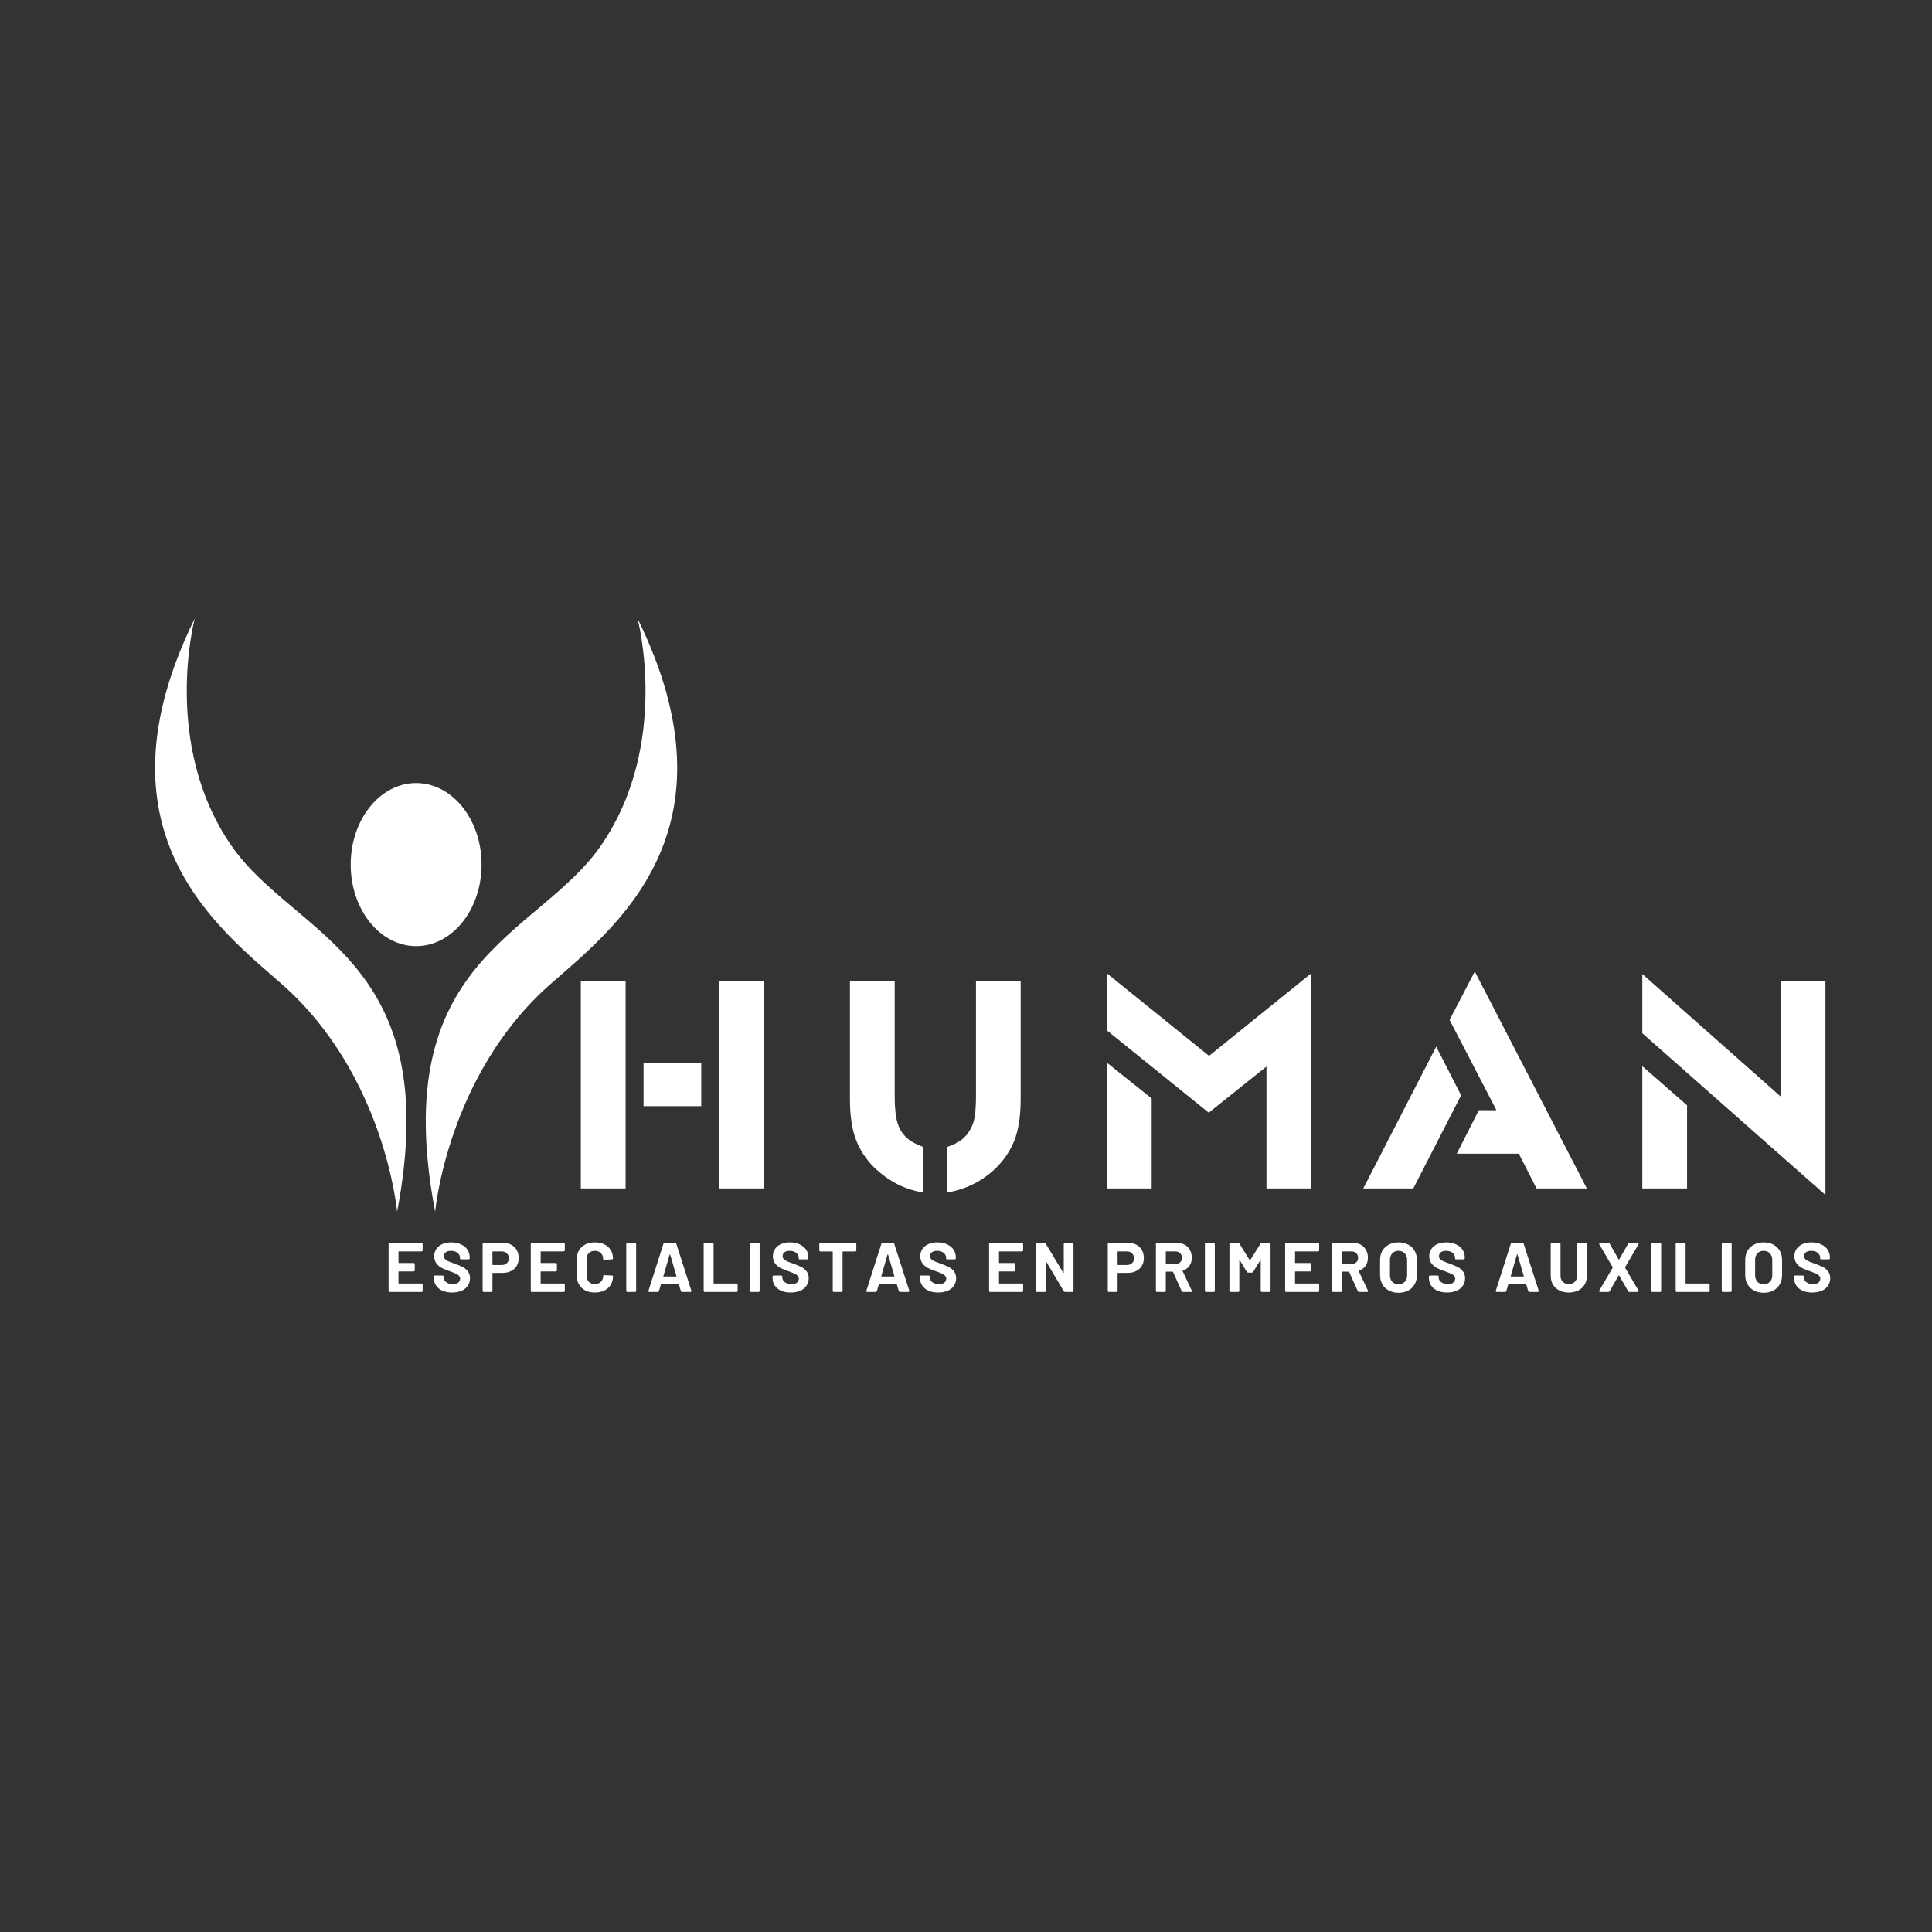 <svg xmlns="http://www.w3.org/2000/svg" xmlns:xlink="http://www.w3.org/1999/xlink" width="500" zoomAndPan="magnify" viewBox="0 0 375 375" height="500" preserveAspectRatio="xMidYMid meet" version="1.2"><rect x="0" y="0" width="375" height="375" fill="#333333" stroke="none"/><defs><clipPath id="d4f3890b97"><path d="M 30 120.023 L 79 120.023 L 79 235.523 L 30 235.523 Z M 30 120.023 "/></clipPath><clipPath id="b8a594f3d2"><path d="M 82 120.023 L 132 120.023 L 132 235.523 L 82 235.523 Z M 82 120.023 "/></clipPath></defs><g id="291eba230f"><g clip-rule="nonzero" clip-path="url(#d4f3890b97)"><path style=" stroke:none;fill-rule:nonzero;fill:#ffffff;fill-opacity:1;" d="M 37.809 120.027 C 37.809 120.027 31.312 144.355 44.855 164.059 C 57.117 181.898 86.473 185.895 77.082 235.211 C 77.082 235.211 74.73 208.672 54.75 191.059 C 42.539 180.297 17.43 161.469 37.809 120.027 "/></g><g clip-rule="nonzero" clip-path="url(#b8a594f3d2)"><path style=" stroke:none;fill-rule:nonzero;fill:#ffffff;fill-opacity:1;" d="M 123.734 120.027 C 123.734 120.027 130.234 144.355 116.691 164.059 C 104.426 181.898 75.07 185.895 84.461 235.211 C 84.461 235.211 86.812 208.672 106.793 191.059 C 119.004 180.297 144.113 161.469 123.734 120.027 "/></g><path style=" stroke:none;fill-rule:nonzero;fill:#ffffff;fill-opacity:1;" d="M 93.473 167.816 C 93.473 176.559 87.785 183.645 80.773 183.645 C 73.758 183.645 68.07 176.559 68.07 167.816 C 68.07 159.074 73.758 151.988 80.773 151.988 C 87.785 151.988 93.473 159.074 93.473 167.816 "/><g style="fill:#ffffff;fill-opacity:1;"><g transform="translate(74.596, 250.77)"><path style="stroke:none" d="M 7.438 -8.109 C 7.438 -7.953 7.359 -7.875 7.203 -7.875 L 2.828 -7.875 C 2.773 -7.875 2.75 -7.848 2.75 -7.797 L 2.75 -5.703 C 2.75 -5.648 2.773 -5.625 2.828 -5.625 L 5.672 -5.625 C 5.828 -5.625 5.906 -5.547 5.906 -5.391 L 5.906 -4.219 C 5.906 -4.062 5.828 -3.984 5.672 -3.984 L 2.828 -3.984 C 2.773 -3.984 2.75 -3.957 2.75 -3.906 L 2.75 -1.719 C 2.75 -1.664 2.773 -1.641 2.828 -1.641 L 7.203 -1.641 C 7.359 -1.641 7.438 -1.562 7.438 -1.406 L 7.438 -0.234 C 7.438 -0.078 7.359 0 7.203 0 L 1.062 0 C 0.906 0 0.828 -0.078 0.828 -0.234 L 0.828 -9.281 C 0.828 -9.438 0.906 -9.516 1.062 -9.516 L 7.203 -9.516 C 7.359 -9.516 7.438 -9.438 7.438 -9.281 Z M 7.438 -8.109 "/></g></g><g style="fill:#ffffff;fill-opacity:1;"><g transform="translate(83.699, 250.77)"><path style="stroke:none" d="M 4.047 0.109 C 3.336 0.109 2.719 -0.004 2.188 -0.234 C 1.656 -0.473 1.242 -0.805 0.953 -1.234 C 0.66 -1.66 0.516 -2.16 0.516 -2.734 L 0.516 -2.969 C 0.516 -3.113 0.594 -3.188 0.75 -3.188 L 2.172 -3.188 C 2.328 -3.188 2.406 -3.129 2.406 -3.016 L 2.406 -2.828 C 2.406 -2.461 2.566 -2.156 2.891 -1.906 C 3.223 -1.656 3.66 -1.531 4.203 -1.531 C 4.68 -1.531 5.035 -1.629 5.266 -1.828 C 5.492 -2.035 5.609 -2.289 5.609 -2.594 C 5.609 -2.812 5.535 -2.992 5.391 -3.141 C 5.242 -3.297 5.047 -3.43 4.797 -3.547 C 4.555 -3.66 4.164 -3.816 3.625 -4.016 C 3.008 -4.223 2.492 -4.43 2.078 -4.641 C 1.66 -4.859 1.305 -5.156 1.016 -5.531 C 0.723 -5.914 0.578 -6.383 0.578 -6.938 C 0.578 -7.477 0.719 -7.953 1 -8.359 C 1.281 -8.766 1.672 -9.078 2.172 -9.297 C 2.68 -9.516 3.258 -9.625 3.906 -9.625 C 4.594 -9.625 5.207 -9.5 5.75 -9.25 C 6.289 -9.008 6.711 -8.672 7.016 -8.234 C 7.316 -7.797 7.469 -7.285 7.469 -6.703 L 7.469 -6.562 C 7.469 -6.406 7.395 -6.328 7.25 -6.328 L 5.812 -6.328 C 5.664 -6.328 5.594 -6.375 5.594 -6.469 L 5.594 -6.609 C 5.594 -6.984 5.438 -7.305 5.125 -7.578 C 4.812 -7.848 4.379 -7.984 3.828 -7.984 C 3.398 -7.984 3.066 -7.891 2.828 -7.703 C 2.586 -7.523 2.469 -7.273 2.469 -6.953 C 2.469 -6.734 2.535 -6.547 2.672 -6.391 C 2.805 -6.234 3.016 -6.094 3.297 -5.969 C 3.578 -5.844 4.004 -5.68 4.578 -5.484 C 5.211 -5.242 5.711 -5.035 6.078 -4.859 C 6.453 -4.68 6.785 -4.41 7.078 -4.047 C 7.379 -3.68 7.531 -3.219 7.531 -2.656 C 7.531 -2.102 7.383 -1.617 7.094 -1.203 C 6.812 -0.785 6.41 -0.461 5.891 -0.234 C 5.367 -0.004 4.754 0.109 4.047 0.109 Z M 4.047 0.109 "/></g></g><g style="fill:#ffffff;fill-opacity:1;"><g transform="translate(92.912, 250.77)"><path style="stroke:none" d="M 4.75 -9.531 C 5.352 -9.531 5.879 -9.406 6.328 -9.156 C 6.785 -8.914 7.141 -8.57 7.391 -8.125 C 7.641 -7.676 7.766 -7.16 7.766 -6.578 C 7.766 -6.004 7.633 -5.5 7.375 -5.062 C 7.113 -4.633 6.75 -4.301 6.281 -4.062 C 5.82 -3.82 5.285 -3.703 4.672 -3.703 L 2.766 -3.703 C 2.703 -3.703 2.672 -3.672 2.672 -3.609 L 2.672 -0.234 C 2.672 -0.078 2.598 0 2.453 0 L 1 0 C 0.844 0 0.766 -0.078 0.766 -0.234 L 0.766 -9.297 C 0.766 -9.453 0.844 -9.531 1 -9.531 Z M 4.469 -5.234 C 4.883 -5.234 5.219 -5.352 5.469 -5.594 C 5.727 -5.832 5.859 -6.145 5.859 -6.531 C 5.859 -6.938 5.727 -7.258 5.469 -7.5 C 5.219 -7.75 4.883 -7.875 4.469 -7.875 L 2.766 -7.875 C 2.703 -7.875 2.672 -7.848 2.672 -7.797 L 2.672 -5.312 C 2.672 -5.258 2.703 -5.234 2.766 -5.234 Z M 4.469 -5.234 "/></g></g><g style="fill:#ffffff;fill-opacity:1;"><g transform="translate(102.192, 250.77)"><path style="stroke:none" d="M 7.438 -8.109 C 7.438 -7.953 7.359 -7.875 7.203 -7.875 L 2.828 -7.875 C 2.773 -7.875 2.75 -7.848 2.75 -7.797 L 2.75 -5.703 C 2.75 -5.648 2.773 -5.625 2.828 -5.625 L 5.672 -5.625 C 5.828 -5.625 5.906 -5.547 5.906 -5.391 L 5.906 -4.219 C 5.906 -4.062 5.828 -3.984 5.672 -3.984 L 2.828 -3.984 C 2.773 -3.984 2.75 -3.957 2.75 -3.906 L 2.75 -1.719 C 2.75 -1.664 2.773 -1.641 2.828 -1.641 L 7.203 -1.641 C 7.359 -1.641 7.438 -1.562 7.438 -1.406 L 7.438 -0.234 C 7.438 -0.078 7.359 0 7.203 0 L 1.062 0 C 0.906 0 0.828 -0.078 0.828 -0.234 L 0.828 -9.281 C 0.828 -9.438 0.906 -9.516 1.062 -9.516 L 7.203 -9.516 C 7.359 -9.516 7.438 -9.438 7.438 -9.281 Z M 7.438 -8.109 "/></g></g><g style="fill:#ffffff;fill-opacity:1;"><g transform="translate(111.296, 250.77)"><path style="stroke:none" d="M 4.172 0.109 C 3.461 0.109 2.844 -0.023 2.312 -0.297 C 1.781 -0.578 1.367 -0.969 1.078 -1.469 C 0.785 -1.969 0.641 -2.539 0.641 -3.188 L 0.641 -6.328 C 0.641 -6.984 0.785 -7.562 1.078 -8.062 C 1.367 -8.562 1.781 -8.945 2.312 -9.219 C 2.844 -9.488 3.461 -9.625 4.172 -9.625 C 4.867 -9.625 5.484 -9.492 6.016 -9.234 C 6.547 -8.973 6.957 -8.602 7.25 -8.125 C 7.539 -7.656 7.688 -7.109 7.688 -6.484 C 7.688 -6.398 7.613 -6.348 7.469 -6.328 L 6.016 -6.234 L 5.969 -6.234 C 5.844 -6.234 5.781 -6.258 5.781 -6.312 L 5.781 -6.391 C 5.781 -6.867 5.629 -7.254 5.328 -7.547 C 5.035 -7.836 4.648 -7.984 4.172 -7.984 C 3.68 -7.984 3.289 -7.836 3 -7.547 C 2.707 -7.254 2.562 -6.867 2.562 -6.391 L 2.562 -3.109 C 2.562 -2.641 2.707 -2.258 3 -1.969 C 3.289 -1.676 3.68 -1.531 4.172 -1.531 C 4.648 -1.531 5.035 -1.676 5.328 -1.969 C 5.629 -2.258 5.781 -2.641 5.781 -3.109 C 5.781 -3.16 5.801 -3.203 5.844 -3.234 C 5.883 -3.266 5.941 -3.273 6.016 -3.266 L 7.469 -3.188 C 7.613 -3.176 7.688 -3.156 7.688 -3.125 L 7.688 -3.062 C 7.688 -2.438 7.539 -1.879 7.25 -1.391 C 6.957 -0.91 6.547 -0.539 6.016 -0.281 C 5.484 -0.02 4.867 0.109 4.172 0.109 Z M 4.172 0.109 "/></g></g><g style="fill:#ffffff;fill-opacity:1;"><g transform="translate(120.726, 250.77)"><path style="stroke:none" d="M 1.062 0 C 0.906 0 0.828 -0.078 0.828 -0.234 L 0.828 -9.281 C 0.828 -9.438 0.906 -9.516 1.062 -9.516 L 2.516 -9.516 C 2.672 -9.516 2.75 -9.438 2.75 -9.281 L 2.75 -0.234 C 2.75 -0.078 2.672 0 2.516 0 Z M 1.062 0 "/></g></g><g style="fill:#ffffff;fill-opacity:1;"><g transform="translate(125.468, 250.77)"><path style="stroke:none" d="M 6.953 0 C 6.816 0 6.727 -0.062 6.688 -0.188 L 6.312 -1.453 C 6.301 -1.492 6.27 -1.516 6.219 -1.516 L 2.891 -1.516 C 2.848 -1.516 2.82 -1.492 2.812 -1.453 L 2.438 -0.188 C 2.383 -0.062 2.297 0 2.172 0 L 0.594 0 C 0.508 0 0.445 -0.023 0.406 -0.078 C 0.375 -0.129 0.375 -0.191 0.406 -0.266 L 3.297 -9.328 C 3.348 -9.453 3.438 -9.516 3.562 -9.516 L 5.562 -9.516 C 5.688 -9.516 5.77 -9.453 5.812 -9.328 L 8.719 -0.266 C 8.727 -0.242 8.734 -0.211 8.734 -0.172 C 8.734 -0.117 8.711 -0.078 8.672 -0.047 C 8.641 -0.016 8.586 0 8.516 0 Z M 3.297 -3.094 C 3.285 -3.031 3.305 -3 3.359 -3 L 5.766 -3 C 5.816 -3 5.836 -3.031 5.828 -3.094 L 4.609 -7.25 C 4.598 -7.281 4.582 -7.297 4.562 -7.297 C 4.539 -7.297 4.52 -7.281 4.5 -7.25 Z M 3.297 -3.094 "/></g></g><g style="fill:#ffffff;fill-opacity:1;"><g transform="translate(135.754, 250.77)"><path style="stroke:none" d="M 1.062 0 C 0.906 0 0.828 -0.078 0.828 -0.234 L 0.828 -9.281 C 0.828 -9.438 0.906 -9.516 1.062 -9.516 L 2.516 -9.516 C 2.672 -9.516 2.75 -9.438 2.75 -9.281 L 2.75 -1.719 C 2.75 -1.664 2.773 -1.641 2.828 -1.641 L 7.188 -1.641 C 7.344 -1.641 7.422 -1.562 7.422 -1.406 L 7.422 -0.234 C 7.422 -0.078 7.344 0 7.188 0 Z M 1.062 0 "/></g></g><g style="fill:#ffffff;fill-opacity:1;"><g transform="translate(144.695, 250.77)"><path style="stroke:none" d="M 1.062 0 C 0.906 0 0.828 -0.078 0.828 -0.234 L 0.828 -9.281 C 0.828 -9.438 0.906 -9.516 1.062 -9.516 L 2.516 -9.516 C 2.672 -9.516 2.75 -9.438 2.75 -9.281 L 2.75 -0.234 C 2.75 -0.078 2.672 0 2.516 0 Z M 1.062 0 "/></g></g><g style="fill:#ffffff;fill-opacity:1;"><g transform="translate(149.437, 250.77)"><path style="stroke:none" d="M 4.047 0.109 C 3.336 0.109 2.719 -0.004 2.188 -0.234 C 1.656 -0.473 1.242 -0.805 0.953 -1.234 C 0.66 -1.66 0.516 -2.16 0.516 -2.734 L 0.516 -2.969 C 0.516 -3.113 0.594 -3.188 0.75 -3.188 L 2.172 -3.188 C 2.328 -3.188 2.406 -3.129 2.406 -3.016 L 2.406 -2.828 C 2.406 -2.461 2.566 -2.156 2.891 -1.906 C 3.223 -1.656 3.66 -1.531 4.203 -1.531 C 4.68 -1.531 5.035 -1.629 5.266 -1.828 C 5.492 -2.035 5.609 -2.289 5.609 -2.594 C 5.609 -2.812 5.535 -2.992 5.391 -3.141 C 5.242 -3.297 5.047 -3.43 4.797 -3.547 C 4.555 -3.66 4.164 -3.816 3.625 -4.016 C 3.008 -4.223 2.492 -4.43 2.078 -4.641 C 1.66 -4.859 1.305 -5.156 1.016 -5.531 C 0.723 -5.914 0.578 -6.383 0.578 -6.938 C 0.578 -7.477 0.719 -7.953 1 -8.359 C 1.281 -8.766 1.672 -9.078 2.172 -9.297 C 2.68 -9.516 3.258 -9.625 3.906 -9.625 C 4.594 -9.625 5.207 -9.5 5.75 -9.25 C 6.289 -9.008 6.711 -8.672 7.016 -8.234 C 7.316 -7.797 7.469 -7.285 7.469 -6.703 L 7.469 -6.562 C 7.469 -6.406 7.395 -6.328 7.25 -6.328 L 5.812 -6.328 C 5.664 -6.328 5.594 -6.375 5.594 -6.469 L 5.594 -6.609 C 5.594 -6.984 5.438 -7.305 5.125 -7.578 C 4.812 -7.848 4.379 -7.984 3.828 -7.984 C 3.398 -7.984 3.066 -7.891 2.828 -7.703 C 2.586 -7.523 2.469 -7.273 2.469 -6.953 C 2.469 -6.734 2.535 -6.547 2.672 -6.391 C 2.805 -6.234 3.016 -6.094 3.297 -5.969 C 3.578 -5.844 4.004 -5.68 4.578 -5.484 C 5.211 -5.242 5.711 -5.035 6.078 -4.859 C 6.453 -4.68 6.785 -4.41 7.078 -4.047 C 7.379 -3.68 7.531 -3.219 7.531 -2.656 C 7.531 -2.102 7.383 -1.617 7.094 -1.203 C 6.812 -0.785 6.41 -0.461 5.891 -0.234 C 5.367 -0.004 4.754 0.109 4.047 0.109 Z M 4.047 0.109 "/></g></g><g style="fill:#ffffff;fill-opacity:1;"><g transform="translate(158.65, 250.77)"><path style="stroke:none" d="M 7.328 -9.516 C 7.484 -9.516 7.562 -9.438 7.562 -9.281 L 7.562 -8.094 C 7.562 -7.938 7.484 -7.859 7.328 -7.859 L 4.969 -7.859 C 4.914 -7.859 4.891 -7.832 4.891 -7.781 L 4.891 -0.234 C 4.891 -0.078 4.812 0 4.656 0 L 3.203 0 C 3.055 0 2.984 -0.078 2.984 -0.234 L 2.984 -7.781 C 2.984 -7.832 2.953 -7.859 2.891 -7.859 L 0.609 -7.859 C 0.453 -7.859 0.375 -7.938 0.375 -8.094 L 0.375 -9.281 C 0.375 -9.438 0.453 -9.516 0.609 -9.516 Z M 7.328 -9.516 "/></g></g><g style="fill:#ffffff;fill-opacity:1;"><g transform="translate(167.767, 250.77)"><path style="stroke:none" d="M 6.953 0 C 6.816 0 6.727 -0.062 6.688 -0.188 L 6.312 -1.453 C 6.301 -1.492 6.27 -1.516 6.219 -1.516 L 2.891 -1.516 C 2.848 -1.516 2.82 -1.492 2.812 -1.453 L 2.438 -0.188 C 2.383 -0.062 2.297 0 2.172 0 L 0.594 0 C 0.508 0 0.445 -0.023 0.406 -0.078 C 0.375 -0.129 0.375 -0.191 0.406 -0.266 L 3.297 -9.328 C 3.348 -9.453 3.438 -9.516 3.562 -9.516 L 5.562 -9.516 C 5.688 -9.516 5.77 -9.453 5.812 -9.328 L 8.719 -0.266 C 8.727 -0.242 8.734 -0.211 8.734 -0.172 C 8.734 -0.117 8.711 -0.078 8.672 -0.047 C 8.641 -0.016 8.586 0 8.516 0 Z M 3.297 -3.094 C 3.285 -3.031 3.305 -3 3.359 -3 L 5.766 -3 C 5.816 -3 5.836 -3.031 5.828 -3.094 L 4.609 -7.25 C 4.598 -7.281 4.582 -7.297 4.562 -7.297 C 4.539 -7.297 4.52 -7.281 4.5 -7.25 Z M 3.297 -3.094 "/></g></g><g style="fill:#ffffff;fill-opacity:1;"><g transform="translate(178.053, 250.77)"><path style="stroke:none" d="M 4.047 0.109 C 3.336 0.109 2.719 -0.004 2.188 -0.234 C 1.656 -0.473 1.242 -0.805 0.953 -1.234 C 0.66 -1.66 0.516 -2.16 0.516 -2.734 L 0.516 -2.969 C 0.516 -3.113 0.594 -3.188 0.75 -3.188 L 2.172 -3.188 C 2.328 -3.188 2.406 -3.129 2.406 -3.016 L 2.406 -2.828 C 2.406 -2.461 2.566 -2.156 2.891 -1.906 C 3.223 -1.656 3.66 -1.531 4.203 -1.531 C 4.68 -1.531 5.035 -1.629 5.266 -1.828 C 5.492 -2.035 5.609 -2.289 5.609 -2.594 C 5.609 -2.812 5.535 -2.992 5.391 -3.141 C 5.242 -3.297 5.047 -3.43 4.797 -3.547 C 4.555 -3.66 4.164 -3.816 3.625 -4.016 C 3.008 -4.223 2.492 -4.43 2.078 -4.641 C 1.66 -4.859 1.305 -5.156 1.016 -5.531 C 0.723 -5.914 0.578 -6.383 0.578 -6.938 C 0.578 -7.477 0.719 -7.953 1 -8.359 C 1.281 -8.766 1.672 -9.078 2.172 -9.297 C 2.68 -9.516 3.258 -9.625 3.906 -9.625 C 4.594 -9.625 5.207 -9.5 5.75 -9.25 C 6.289 -9.008 6.711 -8.672 7.016 -8.234 C 7.316 -7.797 7.469 -7.285 7.469 -6.703 L 7.469 -6.562 C 7.469 -6.406 7.395 -6.328 7.25 -6.328 L 5.812 -6.328 C 5.664 -6.328 5.594 -6.375 5.594 -6.469 L 5.594 -6.609 C 5.594 -6.984 5.438 -7.305 5.125 -7.578 C 4.812 -7.848 4.379 -7.984 3.828 -7.984 C 3.398 -7.984 3.066 -7.891 2.828 -7.703 C 2.586 -7.523 2.469 -7.273 2.469 -6.953 C 2.469 -6.734 2.535 -6.547 2.672 -6.391 C 2.805 -6.234 3.016 -6.094 3.297 -5.969 C 3.578 -5.844 4.004 -5.68 4.578 -5.484 C 5.211 -5.242 5.711 -5.035 6.078 -4.859 C 6.453 -4.68 6.785 -4.41 7.078 -4.047 C 7.379 -3.68 7.531 -3.219 7.531 -2.656 C 7.531 -2.102 7.383 -1.617 7.094 -1.203 C 6.812 -0.785 6.41 -0.461 5.891 -0.234 C 5.367 -0.004 4.754 0.109 4.047 0.109 Z M 4.047 0.109 "/></g></g><g style="fill:#ffffff;fill-opacity:1;"><g transform="translate(187.265, 250.77)"><path style="stroke:none" d=""/></g></g><g style="fill:#ffffff;fill-opacity:1;"><g transform="translate(191.152, 250.77)"><path style="stroke:none" d="M 7.438 -8.109 C 7.438 -7.953 7.359 -7.875 7.203 -7.875 L 2.828 -7.875 C 2.773 -7.875 2.75 -7.848 2.75 -7.797 L 2.75 -5.703 C 2.75 -5.648 2.773 -5.625 2.828 -5.625 L 5.672 -5.625 C 5.828 -5.625 5.906 -5.547 5.906 -5.391 L 5.906 -4.219 C 5.906 -4.062 5.828 -3.984 5.672 -3.984 L 2.828 -3.984 C 2.773 -3.984 2.75 -3.957 2.75 -3.906 L 2.75 -1.719 C 2.75 -1.664 2.773 -1.641 2.828 -1.641 L 7.203 -1.641 C 7.359 -1.641 7.438 -1.562 7.438 -1.406 L 7.438 -0.234 C 7.438 -0.078 7.359 0 7.203 0 L 1.062 0 C 0.906 0 0.828 -0.078 0.828 -0.234 L 0.828 -9.281 C 0.828 -9.438 0.906 -9.516 1.062 -9.516 L 7.203 -9.516 C 7.359 -9.516 7.438 -9.438 7.438 -9.281 Z M 7.438 -8.109 "/></g></g><g style="fill:#ffffff;fill-opacity:1;"><g transform="translate(200.256, 250.77)"><path style="stroke:none" d="M 1.062 0 C 0.906 0 0.828 -0.078 0.828 -0.234 L 0.828 -9.281 C 0.828 -9.438 0.906 -9.516 1.062 -9.516 L 2.453 -9.516 C 2.578 -9.516 2.672 -9.461 2.734 -9.359 L 6.125 -3.719 C 6.145 -3.676 6.164 -3.66 6.188 -3.672 C 6.207 -3.68 6.219 -3.703 6.219 -3.734 L 6.219 -9.281 C 6.219 -9.438 6.297 -9.516 6.453 -9.516 L 7.891 -9.516 C 8.035 -9.516 8.109 -9.438 8.109 -9.281 L 8.109 -0.234 C 8.109 -0.078 8.035 0 7.891 0 L 6.5 0 C 6.383 0 6.289 -0.051 6.219 -0.156 L 2.812 -5.875 C 2.789 -5.906 2.77 -5.914 2.75 -5.906 C 2.727 -5.906 2.719 -5.883 2.719 -5.844 L 2.734 -0.234 C 2.734 -0.078 2.656 0 2.5 0 Z M 1.062 0 "/></g></g><g style="fill:#ffffff;fill-opacity:1;"><g transform="translate(210.365, 250.77)"><path style="stroke:none" d=""/></g></g><g style="fill:#ffffff;fill-opacity:1;"><g transform="translate(214.252, 250.77)"><path style="stroke:none" d="M 4.75 -9.531 C 5.352 -9.531 5.879 -9.406 6.328 -9.156 C 6.785 -8.914 7.141 -8.57 7.391 -8.125 C 7.641 -7.676 7.766 -7.16 7.766 -6.578 C 7.766 -6.004 7.633 -5.5 7.375 -5.062 C 7.113 -4.633 6.75 -4.301 6.281 -4.062 C 5.82 -3.82 5.285 -3.703 4.672 -3.703 L 2.766 -3.703 C 2.703 -3.703 2.672 -3.672 2.672 -3.609 L 2.672 -0.234 C 2.672 -0.078 2.598 0 2.453 0 L 1 0 C 0.844 0 0.766 -0.078 0.766 -0.234 L 0.766 -9.297 C 0.766 -9.453 0.844 -9.531 1 -9.531 Z M 4.469 -5.234 C 4.883 -5.234 5.219 -5.352 5.469 -5.594 C 5.727 -5.832 5.859 -6.145 5.859 -6.531 C 5.859 -6.938 5.727 -7.258 5.469 -7.5 C 5.219 -7.75 4.883 -7.875 4.469 -7.875 L 2.766 -7.875 C 2.703 -7.875 2.672 -7.848 2.672 -7.797 L 2.672 -5.312 C 2.672 -5.258 2.703 -5.234 2.766 -5.234 Z M 4.469 -5.234 "/></g></g><g style="fill:#ffffff;fill-opacity:1;"><g transform="translate(223.532, 250.77)"><path style="stroke:none" d="M 6.109 0 C 5.984 0 5.891 -0.055 5.828 -0.172 L 4.156 -3.875 C 4.133 -3.914 4.102 -3.938 4.062 -3.938 L 2.828 -3.938 C 2.773 -3.938 2.75 -3.91 2.75 -3.859 L 2.75 -0.234 C 2.75 -0.078 2.672 0 2.516 0 L 1.062 0 C 0.906 0 0.828 -0.078 0.828 -0.234 L 0.828 -9.297 C 0.828 -9.453 0.906 -9.531 1.062 -9.531 L 4.875 -9.531 C 5.457 -9.531 5.969 -9.41 6.406 -9.172 C 6.844 -8.93 7.18 -8.594 7.422 -8.156 C 7.672 -7.719 7.797 -7.219 7.797 -6.656 C 7.797 -6.039 7.641 -5.508 7.328 -5.062 C 7.016 -4.625 6.586 -4.312 6.047 -4.125 C 6.023 -4.125 6.008 -4.109 6 -4.078 C 5.988 -4.055 5.992 -4.039 6.016 -4.031 L 7.797 -0.266 C 7.828 -0.234 7.844 -0.195 7.844 -0.156 C 7.844 -0.102 7.82 -0.062 7.781 -0.031 C 7.75 -0.008 7.703 0 7.641 0 Z M 2.828 -7.875 C 2.773 -7.875 2.75 -7.848 2.75 -7.797 L 2.75 -5.5 C 2.75 -5.445 2.773 -5.422 2.828 -5.422 L 4.594 -5.422 C 4.977 -5.422 5.289 -5.531 5.531 -5.75 C 5.77 -5.977 5.891 -6.273 5.891 -6.641 C 5.891 -6.992 5.77 -7.285 5.531 -7.516 C 5.289 -7.754 4.977 -7.875 4.594 -7.875 Z M 2.828 -7.875 "/></g></g><g style="fill:#ffffff;fill-opacity:1;"><g transform="translate(233.043, 250.77)"><path style="stroke:none" d="M 1.062 0 C 0.906 0 0.828 -0.078 0.828 -0.234 L 0.828 -9.281 C 0.828 -9.438 0.906 -9.516 1.062 -9.516 L 2.516 -9.516 C 2.672 -9.516 2.75 -9.438 2.75 -9.281 L 2.75 -0.234 C 2.75 -0.078 2.672 0 2.516 0 Z M 1.062 0 "/></g></g><g style="fill:#ffffff;fill-opacity:1;"><g transform="translate(237.786, 250.77)"><path style="stroke:none" d="M 1.078 0 C 0.922 0 0.844 -0.078 0.844 -0.234 L 0.844 -9.281 C 0.844 -9.438 0.922 -9.516 1.078 -9.516 L 2.531 -9.516 C 2.645 -9.516 2.734 -9.461 2.797 -9.359 L 4.766 -6.188 C 4.785 -6.156 4.805 -6.141 4.828 -6.141 C 4.848 -6.141 4.863 -6.156 4.875 -6.188 L 6.875 -9.359 C 6.938 -9.461 7.031 -9.516 7.156 -9.516 L 8.609 -9.516 C 8.754 -9.516 8.828 -9.438 8.828 -9.281 L 8.828 -0.234 C 8.828 -0.078 8.754 0 8.609 0 L 7.156 0 C 7 0 6.922 -0.078 6.922 -0.234 L 6.922 -6.109 C 6.922 -6.148 6.906 -6.176 6.875 -6.188 C 6.852 -6.195 6.836 -6.18 6.828 -6.141 L 5.453 -3.906 C 5.391 -3.801 5.297 -3.75 5.172 -3.75 L 4.484 -3.75 C 4.367 -3.75 4.281 -3.801 4.219 -3.906 L 2.859 -6.141 C 2.836 -6.18 2.816 -6.195 2.797 -6.188 C 2.773 -6.176 2.766 -6.148 2.766 -6.109 L 2.766 -0.234 C 2.766 -0.078 2.688 0 2.531 0 Z M 1.078 0 "/></g></g><g style="fill:#ffffff;fill-opacity:1;"><g transform="translate(248.615, 250.77)"><path style="stroke:none" d="M 7.438 -8.109 C 7.438 -7.953 7.359 -7.875 7.203 -7.875 L 2.828 -7.875 C 2.773 -7.875 2.75 -7.848 2.75 -7.797 L 2.75 -5.703 C 2.75 -5.648 2.773 -5.625 2.828 -5.625 L 5.672 -5.625 C 5.828 -5.625 5.906 -5.547 5.906 -5.391 L 5.906 -4.219 C 5.906 -4.062 5.828 -3.984 5.672 -3.984 L 2.828 -3.984 C 2.773 -3.984 2.75 -3.957 2.75 -3.906 L 2.75 -1.719 C 2.75 -1.664 2.773 -1.641 2.828 -1.641 L 7.203 -1.641 C 7.359 -1.641 7.438 -1.562 7.438 -1.406 L 7.438 -0.234 C 7.438 -0.078 7.359 0 7.203 0 L 1.062 0 C 0.906 0 0.828 -0.078 0.828 -0.234 L 0.828 -9.281 C 0.828 -9.438 0.906 -9.516 1.062 -9.516 L 7.203 -9.516 C 7.359 -9.516 7.438 -9.438 7.438 -9.281 Z M 7.438 -8.109 "/></g></g><g style="fill:#ffffff;fill-opacity:1;"><g transform="translate(257.719, 250.77)"><path style="stroke:none" d="M 6.109 0 C 5.984 0 5.891 -0.055 5.828 -0.172 L 4.156 -3.875 C 4.133 -3.914 4.102 -3.938 4.062 -3.938 L 2.828 -3.938 C 2.773 -3.938 2.75 -3.91 2.75 -3.859 L 2.75 -0.234 C 2.75 -0.078 2.672 0 2.516 0 L 1.062 0 C 0.906 0 0.828 -0.078 0.828 -0.234 L 0.828 -9.297 C 0.828 -9.453 0.906 -9.531 1.062 -9.531 L 4.875 -9.531 C 5.457 -9.531 5.969 -9.41 6.406 -9.172 C 6.844 -8.93 7.18 -8.594 7.422 -8.156 C 7.672 -7.719 7.797 -7.219 7.797 -6.656 C 7.797 -6.039 7.641 -5.508 7.328 -5.062 C 7.016 -4.625 6.586 -4.312 6.047 -4.125 C 6.023 -4.125 6.008 -4.109 6 -4.078 C 5.988 -4.055 5.992 -4.039 6.016 -4.031 L 7.797 -0.266 C 7.828 -0.234 7.844 -0.195 7.844 -0.156 C 7.844 -0.102 7.82 -0.062 7.781 -0.031 C 7.75 -0.008 7.703 0 7.641 0 Z M 2.828 -7.875 C 2.773 -7.875 2.75 -7.848 2.75 -7.797 L 2.75 -5.5 C 2.75 -5.445 2.773 -5.422 2.828 -5.422 L 4.594 -5.422 C 4.977 -5.422 5.289 -5.531 5.531 -5.75 C 5.77 -5.977 5.891 -6.273 5.891 -6.641 C 5.891 -6.992 5.77 -7.285 5.531 -7.516 C 5.289 -7.754 4.977 -7.875 4.594 -7.875 Z M 2.828 -7.875 "/></g></g><g style="fill:#ffffff;fill-opacity:1;"><g transform="translate(267.23, 250.77)"><path style="stroke:none" d="M 4.219 0.156 C 3.508 0.156 2.883 0.008 2.344 -0.281 C 1.801 -0.57 1.379 -0.977 1.078 -1.5 C 0.785 -2.02 0.641 -2.617 0.641 -3.297 L 0.641 -6.219 C 0.641 -6.883 0.785 -7.473 1.078 -7.984 C 1.379 -8.504 1.801 -8.906 2.344 -9.188 C 2.883 -9.477 3.508 -9.625 4.219 -9.625 C 4.926 -9.625 5.551 -9.477 6.094 -9.188 C 6.633 -8.906 7.051 -8.504 7.344 -7.984 C 7.645 -7.473 7.797 -6.883 7.797 -6.219 L 7.797 -3.297 C 7.797 -2.617 7.645 -2.016 7.344 -1.484 C 7.051 -0.961 6.633 -0.555 6.094 -0.266 C 5.551 0.016 4.926 0.156 4.219 0.156 Z M 4.219 -1.5 C 4.719 -1.5 5.117 -1.656 5.422 -1.969 C 5.734 -2.289 5.891 -2.711 5.891 -3.234 L 5.891 -6.219 C 5.891 -6.75 5.734 -7.176 5.422 -7.5 C 5.117 -7.82 4.719 -7.984 4.219 -7.984 C 3.719 -7.984 3.316 -7.82 3.016 -7.5 C 2.711 -7.176 2.562 -6.75 2.562 -6.219 L 2.562 -3.234 C 2.562 -2.711 2.711 -2.289 3.016 -1.969 C 3.316 -1.656 3.719 -1.5 4.219 -1.5 Z M 4.219 -1.5 "/></g></g><g style="fill:#ffffff;fill-opacity:1;"><g transform="translate(276.837, 250.77)"><path style="stroke:none" d="M 4.047 0.109 C 3.336 0.109 2.719 -0.004 2.188 -0.234 C 1.656 -0.473 1.242 -0.805 0.953 -1.234 C 0.66 -1.66 0.516 -2.16 0.516 -2.734 L 0.516 -2.969 C 0.516 -3.113 0.594 -3.188 0.75 -3.188 L 2.172 -3.188 C 2.328 -3.188 2.406 -3.129 2.406 -3.016 L 2.406 -2.828 C 2.406 -2.461 2.566 -2.156 2.891 -1.906 C 3.223 -1.656 3.66 -1.531 4.203 -1.531 C 4.68 -1.531 5.035 -1.629 5.266 -1.828 C 5.492 -2.035 5.609 -2.289 5.609 -2.594 C 5.609 -2.812 5.535 -2.992 5.391 -3.141 C 5.242 -3.297 5.047 -3.43 4.797 -3.547 C 4.555 -3.66 4.164 -3.816 3.625 -4.016 C 3.008 -4.223 2.492 -4.43 2.078 -4.641 C 1.66 -4.859 1.305 -5.156 1.016 -5.531 C 0.723 -5.914 0.578 -6.383 0.578 -6.938 C 0.578 -7.477 0.719 -7.953 1 -8.359 C 1.281 -8.766 1.672 -9.078 2.172 -9.297 C 2.68 -9.516 3.258 -9.625 3.906 -9.625 C 4.594 -9.625 5.207 -9.5 5.75 -9.25 C 6.289 -9.008 6.711 -8.672 7.016 -8.234 C 7.316 -7.797 7.469 -7.285 7.469 -6.703 L 7.469 -6.562 C 7.469 -6.406 7.395 -6.328 7.25 -6.328 L 5.812 -6.328 C 5.664 -6.328 5.594 -6.375 5.594 -6.469 L 5.594 -6.609 C 5.594 -6.984 5.438 -7.305 5.125 -7.578 C 4.812 -7.848 4.379 -7.984 3.828 -7.984 C 3.398 -7.984 3.066 -7.891 2.828 -7.703 C 2.586 -7.523 2.469 -7.273 2.469 -6.953 C 2.469 -6.734 2.535 -6.547 2.672 -6.391 C 2.805 -6.234 3.016 -6.094 3.297 -5.969 C 3.578 -5.844 4.004 -5.68 4.578 -5.484 C 5.211 -5.242 5.711 -5.035 6.078 -4.859 C 6.453 -4.68 6.785 -4.41 7.078 -4.047 C 7.379 -3.68 7.531 -3.219 7.531 -2.656 C 7.531 -2.102 7.383 -1.617 7.094 -1.203 C 6.812 -0.785 6.41 -0.461 5.891 -0.234 C 5.367 -0.004 4.754 0.109 4.047 0.109 Z M 4.047 0.109 "/></g></g><g style="fill:#ffffff;fill-opacity:1;"><g transform="translate(286.049, 250.77)"><path style="stroke:none" d=""/></g></g><g style="fill:#ffffff;fill-opacity:1;"><g transform="translate(289.936, 250.77)"><path style="stroke:none" d="M 6.953 0 C 6.816 0 6.727 -0.062 6.688 -0.188 L 6.312 -1.453 C 6.301 -1.492 6.27 -1.516 6.219 -1.516 L 2.891 -1.516 C 2.848 -1.516 2.82 -1.492 2.812 -1.453 L 2.438 -0.188 C 2.383 -0.062 2.297 0 2.172 0 L 0.594 0 C 0.508 0 0.445 -0.023 0.406 -0.078 C 0.375 -0.129 0.375 -0.191 0.406 -0.266 L 3.297 -9.328 C 3.348 -9.453 3.438 -9.516 3.562 -9.516 L 5.562 -9.516 C 5.688 -9.516 5.77 -9.453 5.812 -9.328 L 8.719 -0.266 C 8.727 -0.242 8.734 -0.211 8.734 -0.172 C 8.734 -0.117 8.711 -0.078 8.672 -0.047 C 8.641 -0.016 8.586 0 8.516 0 Z M 3.297 -3.094 C 3.285 -3.031 3.305 -3 3.359 -3 L 5.766 -3 C 5.816 -3 5.836 -3.031 5.828 -3.094 L 4.609 -7.25 C 4.598 -7.281 4.582 -7.297 4.562 -7.297 C 4.539 -7.297 4.52 -7.281 4.5 -7.25 Z M 3.297 -3.094 "/></g></g><g style="fill:#ffffff;fill-opacity:1;"><g transform="translate(300.222, 250.77)"><path style="stroke:none" d="M 4.281 0.109 C 3.582 0.109 2.969 -0.023 2.438 -0.297 C 1.906 -0.566 1.492 -0.945 1.203 -1.438 C 0.91 -1.938 0.766 -2.508 0.766 -3.156 L 0.766 -9.281 C 0.766 -9.438 0.844 -9.516 1 -9.516 L 2.453 -9.516 C 2.598 -9.516 2.672 -9.438 2.672 -9.281 L 2.672 -3.141 C 2.672 -2.66 2.816 -2.27 3.109 -1.969 C 3.41 -1.676 3.801 -1.531 4.281 -1.531 C 4.758 -1.531 5.145 -1.676 5.438 -1.969 C 5.738 -2.27 5.891 -2.66 5.891 -3.141 L 5.891 -9.281 C 5.891 -9.438 5.961 -9.516 6.109 -9.516 L 7.578 -9.516 C 7.723 -9.516 7.797 -9.438 7.797 -9.281 L 7.797 -3.156 C 7.797 -2.508 7.648 -1.938 7.359 -1.438 C 7.066 -0.945 6.656 -0.566 6.125 -0.297 C 5.594 -0.023 4.977 0.109 4.281 0.109 Z M 4.281 0.109 "/></g></g><g style="fill:#ffffff;fill-opacity:1;"><g transform="translate(309.937, 250.77)"><path style="stroke:none" d="M 0.656 0 C 0.594 0 0.539 -0.008 0.5 -0.031 C 0.469 -0.062 0.453 -0.102 0.453 -0.156 C 0.453 -0.195 0.461 -0.234 0.484 -0.266 L 3.078 -4.703 C 3.078 -4.734 3.078 -4.77 3.078 -4.812 L 0.484 -9.25 C 0.461 -9.289 0.453 -9.328 0.453 -9.359 C 0.453 -9.41 0.469 -9.445 0.5 -9.469 C 0.539 -9.5 0.594 -9.516 0.656 -9.516 L 2.234 -9.516 C 2.367 -9.516 2.461 -9.461 2.516 -9.359 L 4.234 -6.312 C 4.254 -6.281 4.273 -6.266 4.297 -6.266 C 4.328 -6.266 4.344 -6.281 4.344 -6.312 L 6.078 -9.359 C 6.129 -9.461 6.223 -9.516 6.359 -9.516 L 7.922 -9.516 C 7.984 -9.516 8.031 -9.5 8.062 -9.469 C 8.102 -9.445 8.125 -9.41 8.125 -9.359 C 8.125 -9.328 8.113 -9.289 8.094 -9.25 L 5.5 -4.812 C 5.488 -4.77 5.488 -4.734 5.5 -4.703 L 8.094 -0.266 C 8.113 -0.234 8.125 -0.195 8.125 -0.156 C 8.125 -0.102 8.102 -0.062 8.062 -0.031 C 8.031 -0.008 7.984 0 7.922 0 L 6.359 0 C 6.223 0 6.129 -0.051 6.078 -0.156 L 4.344 -3.188 C 4.344 -3.219 4.328 -3.234 4.297 -3.234 C 4.273 -3.234 4.254 -3.219 4.234 -3.188 L 2.5 -0.156 C 2.445 -0.051 2.352 0 2.219 0 Z M 0.656 0 "/></g></g><g style="fill:#ffffff;fill-opacity:1;"><g transform="translate(319.679, 250.77)"><path style="stroke:none" d="M 1.062 0 C 0.906 0 0.828 -0.078 0.828 -0.234 L 0.828 -9.281 C 0.828 -9.438 0.906 -9.516 1.062 -9.516 L 2.516 -9.516 C 2.672 -9.516 2.75 -9.438 2.75 -9.281 L 2.75 -0.234 C 2.75 -0.078 2.672 0 2.516 0 Z M 1.062 0 "/></g></g><g style="fill:#ffffff;fill-opacity:1;"><g transform="translate(324.422, 250.77)"><path style="stroke:none" d="M 1.062 0 C 0.906 0 0.828 -0.078 0.828 -0.234 L 0.828 -9.281 C 0.828 -9.438 0.906 -9.516 1.062 -9.516 L 2.516 -9.516 C 2.672 -9.516 2.75 -9.438 2.75 -9.281 L 2.75 -1.719 C 2.75 -1.664 2.773 -1.641 2.828 -1.641 L 7.188 -1.641 C 7.344 -1.641 7.422 -1.562 7.422 -1.406 L 7.422 -0.234 C 7.422 -0.078 7.344 0 7.188 0 Z M 1.062 0 "/></g></g><g style="fill:#ffffff;fill-opacity:1;"><g transform="translate(333.362, 250.77)"><path style="stroke:none" d="M 1.062 0 C 0.906 0 0.828 -0.078 0.828 -0.234 L 0.828 -9.281 C 0.828 -9.438 0.906 -9.516 1.062 -9.516 L 2.516 -9.516 C 2.672 -9.516 2.75 -9.438 2.75 -9.281 L 2.75 -0.234 C 2.75 -0.078 2.672 0 2.516 0 Z M 1.062 0 "/></g></g><g style="fill:#ffffff;fill-opacity:1;"><g transform="translate(338.105, 250.77)"><path style="stroke:none" d="M 4.219 0.156 C 3.508 0.156 2.883 0.008 2.344 -0.281 C 1.801 -0.57 1.379 -0.977 1.078 -1.5 C 0.785 -2.02 0.641 -2.617 0.641 -3.297 L 0.641 -6.219 C 0.641 -6.883 0.785 -7.473 1.078 -7.984 C 1.379 -8.504 1.801 -8.906 2.344 -9.188 C 2.883 -9.477 3.508 -9.625 4.219 -9.625 C 4.926 -9.625 5.551 -9.477 6.094 -9.188 C 6.633 -8.906 7.051 -8.504 7.344 -7.984 C 7.645 -7.473 7.797 -6.883 7.797 -6.219 L 7.797 -3.297 C 7.797 -2.617 7.645 -2.016 7.344 -1.484 C 7.051 -0.961 6.633 -0.555 6.094 -0.266 C 5.551 0.016 4.926 0.156 4.219 0.156 Z M 4.219 -1.5 C 4.719 -1.5 5.117 -1.656 5.422 -1.969 C 5.734 -2.289 5.891 -2.711 5.891 -3.234 L 5.891 -6.219 C 5.891 -6.75 5.734 -7.176 5.422 -7.5 C 5.117 -7.82 4.719 -7.984 4.219 -7.984 C 3.719 -7.984 3.316 -7.82 3.016 -7.5 C 2.711 -7.176 2.562 -6.75 2.562 -6.219 L 2.562 -3.234 C 2.562 -2.711 2.711 -2.289 3.016 -1.969 C 3.316 -1.656 3.719 -1.5 4.219 -1.5 Z M 4.219 -1.5 "/></g></g><g style="fill:#ffffff;fill-opacity:1;"><g transform="translate(347.711, 250.77)"><path style="stroke:none" d="M 4.047 0.109 C 3.336 0.109 2.719 -0.004 2.188 -0.234 C 1.656 -0.473 1.242 -0.805 0.953 -1.234 C 0.66 -1.66 0.516 -2.16 0.516 -2.734 L 0.516 -2.969 C 0.516 -3.113 0.594 -3.188 0.75 -3.188 L 2.172 -3.188 C 2.328 -3.188 2.406 -3.129 2.406 -3.016 L 2.406 -2.828 C 2.406 -2.461 2.566 -2.156 2.891 -1.906 C 3.223 -1.656 3.66 -1.531 4.203 -1.531 C 4.68 -1.531 5.035 -1.629 5.266 -1.828 C 5.492 -2.035 5.609 -2.289 5.609 -2.594 C 5.609 -2.812 5.535 -2.992 5.391 -3.141 C 5.242 -3.297 5.047 -3.43 4.797 -3.547 C 4.555 -3.66 4.164 -3.816 3.625 -4.016 C 3.008 -4.223 2.492 -4.43 2.078 -4.641 C 1.66 -4.859 1.305 -5.156 1.016 -5.531 C 0.723 -5.914 0.578 -6.383 0.578 -6.938 C 0.578 -7.477 0.719 -7.953 1 -8.359 C 1.281 -8.766 1.672 -9.078 2.172 -9.297 C 2.68 -9.516 3.258 -9.625 3.906 -9.625 C 4.594 -9.625 5.207 -9.5 5.75 -9.25 C 6.289 -9.008 6.711 -8.672 7.016 -8.234 C 7.316 -7.797 7.469 -7.285 7.469 -6.703 L 7.469 -6.562 C 7.469 -6.406 7.395 -6.328 7.25 -6.328 L 5.812 -6.328 C 5.664 -6.328 5.594 -6.375 5.594 -6.469 L 5.594 -6.609 C 5.594 -6.984 5.438 -7.305 5.125 -7.578 C 4.812 -7.848 4.379 -7.984 3.828 -7.984 C 3.398 -7.984 3.066 -7.891 2.828 -7.703 C 2.586 -7.523 2.469 -7.273 2.469 -6.953 C 2.469 -6.734 2.535 -6.547 2.672 -6.391 C 2.805 -6.234 3.016 -6.094 3.297 -5.969 C 3.578 -5.844 4.004 -5.68 4.578 -5.484 C 5.211 -5.242 5.711 -5.035 6.078 -4.859 C 6.453 -4.68 6.785 -4.41 7.078 -4.047 C 7.379 -3.68 7.531 -3.219 7.531 -2.656 C 7.531 -2.102 7.383 -1.617 7.094 -1.203 C 6.812 -0.785 6.41 -0.461 5.891 -0.234 C 5.367 -0.004 4.754 0.109 4.047 0.109 Z M 4.047 0.109 "/></g></g><g style="fill:#ffffff;fill-opacity:1;"><g transform="translate(108.708, 230.676)"><path style="stroke:none" d="M 4.031 -40.312 L 12.719 -40.312 L 12.719 0 L 4.031 0 Z M 30.906 -40.312 L 39.578 -40.312 L 39.578 0 L 30.906 0 Z M 16.203 -24.406 L 27.406 -24.406 L 27.406 -15.969 L 16.203 -15.969 Z M 16.203 -24.406 "/></g></g><g style="fill:#ffffff;fill-opacity:1;"><g transform="translate(161.361, 230.676)"><path style="stroke:none" d="M 17.781 0.781 C 15.812 0.457 13.984 -0.172 12.297 -1.109 C 10.609 -2.055 9.098 -3.234 7.766 -4.641 C 6.285 -6.285 5.223 -8.082 4.578 -10.031 C 3.93 -11.977 3.609 -14.422 3.609 -17.359 L 3.609 -40.312 L 12.297 -40.312 L 12.297 -18.141 C 12.297 -16.566 12.375 -15.238 12.531 -14.156 C 12.688 -13.07 12.973 -12.148 13.391 -11.391 C 13.816 -10.629 14.379 -9.984 15.078 -9.453 C 15.785 -8.93 16.688 -8.473 17.781 -8.078 Z M 22.531 -8.078 C 23.613 -8.43 24.504 -8.867 25.203 -9.391 C 25.91 -9.922 26.488 -10.586 26.938 -11.391 C 27.375 -12.109 27.672 -12.957 27.828 -13.938 C 27.992 -14.926 28.078 -16.328 28.078 -18.141 L 28.078 -40.312 L 36.75 -40.312 L 36.75 -17.359 C 36.75 -14.422 36.426 -11.977 35.781 -10.031 C 35.145 -8.082 34.082 -6.285 32.594 -4.641 C 31.27 -3.191 29.742 -2.004 28.016 -1.078 C 26.285 -0.16 24.457 0.457 22.531 0.781 Z M 22.531 -8.078 "/></g></g><g style="fill:#ffffff;fill-opacity:1;"><g transform="translate(210.82, 230.676)"><path style="stroke:none" d="M 4.031 -24.406 L 12.719 -17.469 L 12.719 0 L 4.031 0 Z M 35 -23.672 L 23.797 -14.703 L 4.031 -30.672 L 4.031 -41.75 L 23.859 -25.734 L 43.688 -41.75 L 43.688 0 L 35 0 Z M 35 -23.672 "/></g></g><g style="fill:#ffffff;fill-opacity:1;"><g transform="translate(267.629, 230.676)"><path style="stroke:none" d="M 11.141 -27.531 L 15.969 -18.078 L 6.688 0 L -3.016 0 Z M 27.172 -6.75 L 15.125 -6.75 L 19.406 -15.188 L 22.828 -15.188 L 13.734 -32.719 L 18.625 -42.109 L 40.375 0 L 30.609 0 Z M 27.172 -6.75 "/></g></g><g style="fill:#ffffff;fill-opacity:1;"><g transform="translate(314.74, 230.676)"><path style="stroke:none" d="M 4.031 -23.734 L 12.719 -16.141 L 12.719 0 L 4.031 0 Z M 4.031 -30.125 L 4.031 -41.625 L 30.906 -17.828 L 30.906 -40.312 L 39.578 -40.312 L 39.578 1.266 Z M 4.031 -30.125 "/></g></g></g></svg>